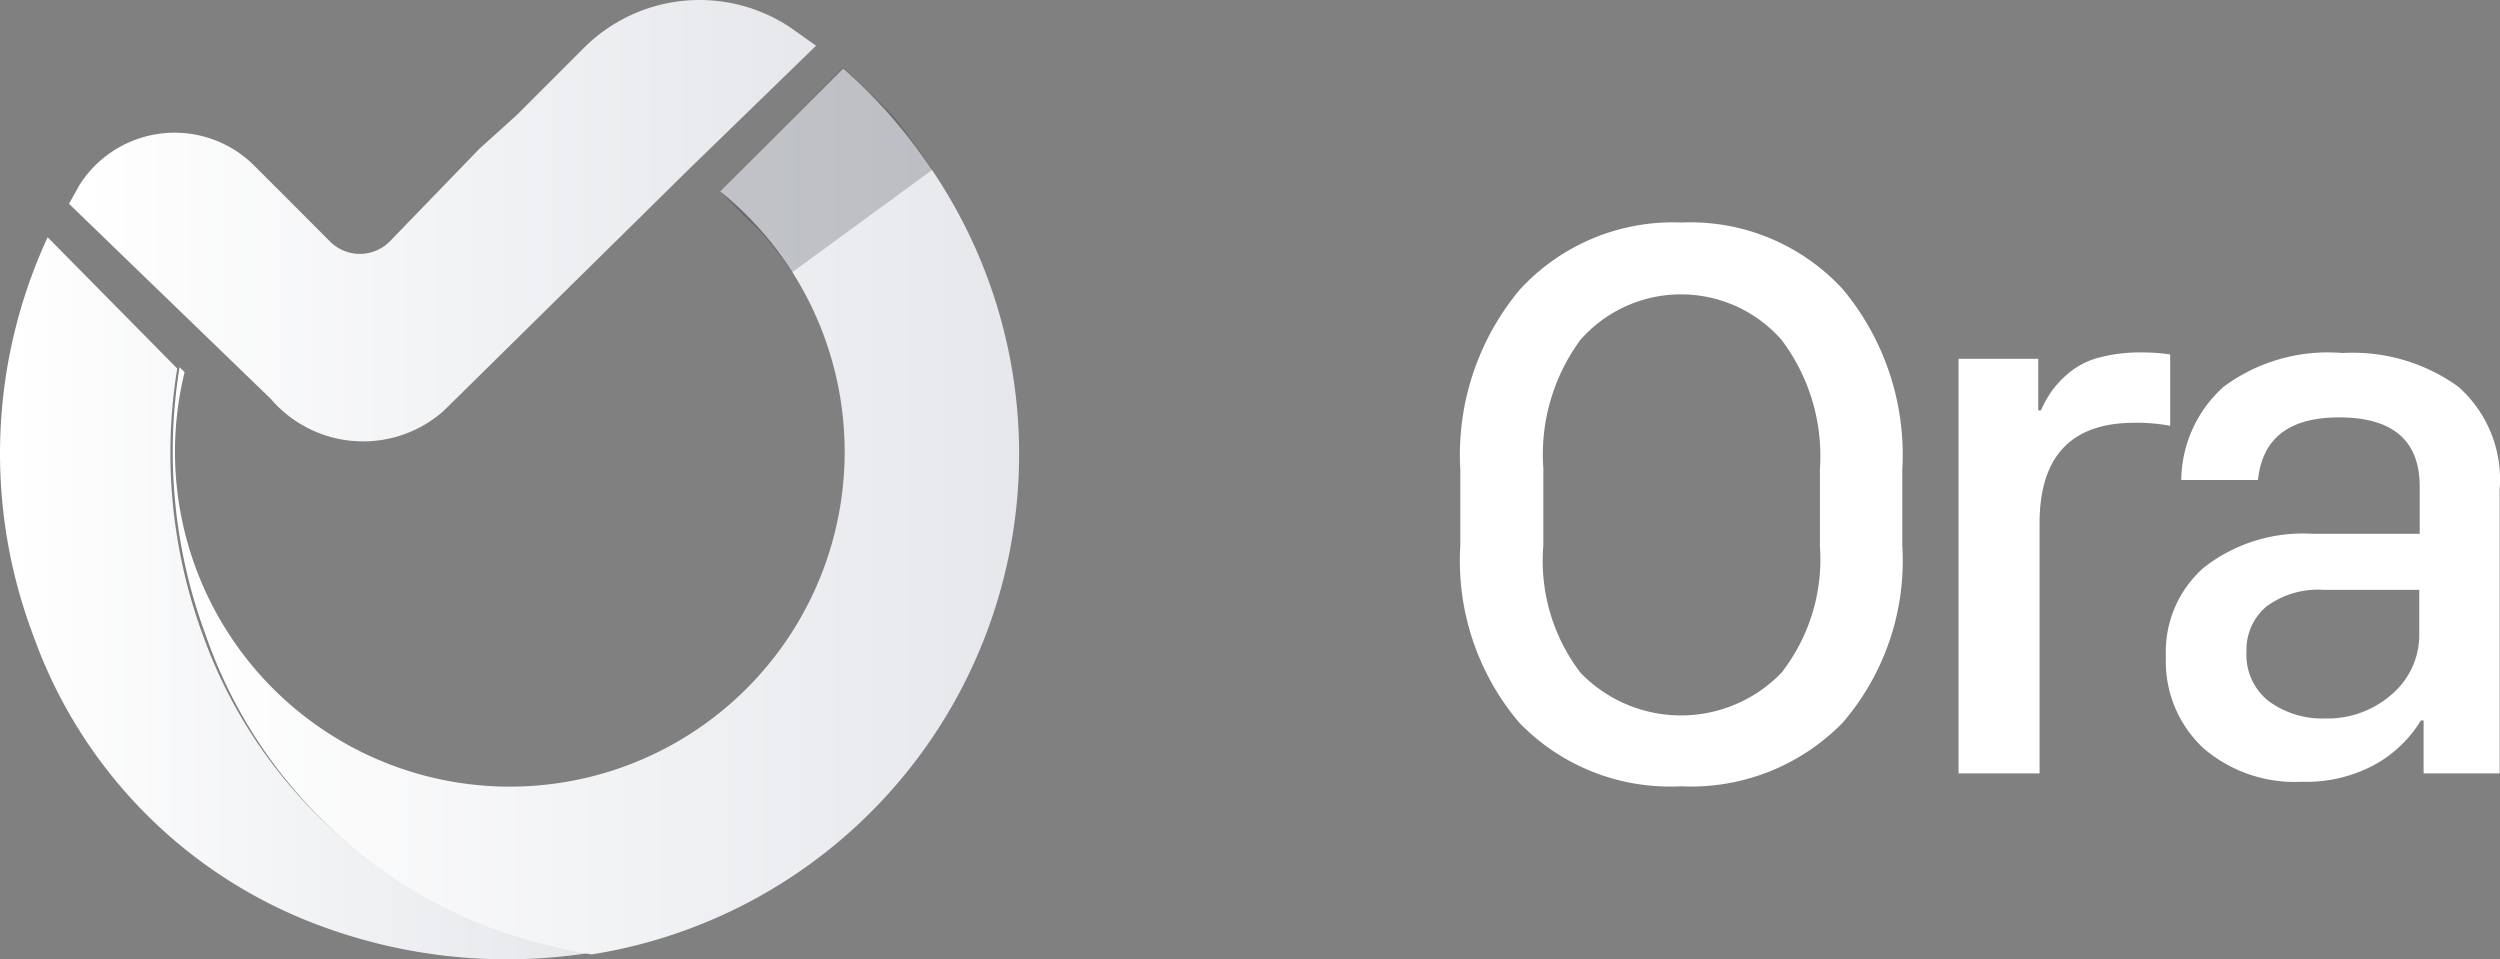 <svg xmlns="http://www.w3.org/2000/svg" xmlns:xlink="http://www.w3.org/1999/xlink" width="104.236" height="40" viewBox="0 0 104.236 40"><rect x="0" y="0" width="104.236" height="40" fill="#808080" stroke="none"/><defs><style>.a{fill:#fff;}.b{fill:url(#a);}.c{fill:url(#b);}.d{fill:url(#c);}.e{fill:#131924;opacity:0.21;}</style><linearGradient id="a" x1="0.018" y1="0.28" x2="1.018" y2="0.28" gradientUnits="objectBoundingBox"><stop offset="0" stop-color="#fff"/><stop offset="1" stop-color="#e5e7eb"/></linearGradient><linearGradient id="b" x1="0.01" y1="0.517" x2="1.012" y2="0.517" xlink:href="#a"/><linearGradient id="c" x1="0.011" y1="1.851" x2="1.011" y2="1.851" xlink:href="#a"/></defs><g transform="translate(-0.247 -0.284)"><g transform="translate(61.114 9.554)"><path class="a" d="M43.866,20.4V17.235a10.736,10.736,0,0,1,2.485-7.511,8.669,8.669,0,0,1,6.743-2.792,8.628,8.628,0,0,1,6.729,2.792,10.778,10.778,0,0,1,2.471,7.511V20.4a10.345,10.345,0,0,1-2.485,7.385,8.837,8.837,0,0,1-6.757,2.653,8.739,8.739,0,0,1-6.729-2.653A10.429,10.429,0,0,1,43.866,20.4Zm3.462-3.211V20.4a7.678,7.678,0,0,0,1.55,5.305,5.822,5.822,0,0,0,8.237.14l.14-.14a7.678,7.678,0,0,0,1.605-5.263V17.193a8.041,8.041,0,0,0-1.605-5.375,5.584,5.584,0,0,0-8.376,0,8.055,8.055,0,0,0-1.55,5.375ZM64.639,29.9V12.614h3.323v2.15h.112a4.746,4.746,0,0,1,.475-.838,4.355,4.355,0,0,1,.726-.754,3.267,3.267,0,0,1,1.242-.614,6.673,6.673,0,0,1,1.787-.209,7.762,7.762,0,0,1,1.159.084v2.974a7.678,7.678,0,0,0-1.48-.126q-3.965,0-3.965,4.188V29.9Zm19.28-2.206a5.235,5.235,0,0,1-1.927,1.843,6,6,0,0,1-3.043.712,5.836,5.836,0,0,1-4.1-1.4,4.942,4.942,0,0,1-1.564-3.825,4.663,4.663,0,0,1,1.592-3.714,6.715,6.715,0,0,1,4.523-1.4h4.467V17.947q0-2.89-3.364-2.89-3.113,0-3.378,2.611h-3.2A5.291,5.291,0,0,1,75.7,13.773a7.287,7.287,0,0,1,4.942-1.4,7.539,7.539,0,0,1,4.83,1.4A5.165,5.165,0,0,1,87.2,18.059V29.9H84.03V27.692Zm-3.993-.084a4.049,4.049,0,0,0,2.792-1.019,3.253,3.253,0,0,0,1.131-2.513V22.247H79.87a3.616,3.616,0,0,0-2.4.7,2.345,2.345,0,0,0-.824,1.871,2.443,2.443,0,0,0,.921,2.066,3.769,3.769,0,0,0,2.359.726Z" transform="translate(-43.846 -6.924)"/></g><path class="b" d="M8.725,24.011A21.96,21.96,0,0,1,7.636,12.843L2.234,7.37a21.457,21.457,0,0,0-.586,16.641A20.075,20.075,0,0,0,13.625,36.087a22.337,22.337,0,0,0,11.336,1.1,23.943,23.943,0,0,1-4.188-1.1A20.075,20.075,0,0,1,8.725,24.011Z" transform="translate(0 2.806)"/><path class="c" d="M36.711,6.057A21.346,21.346,0,0,0,33.361,2.33L28.237,7.454A13.961,13.961,0,1,1,5.9,14.992l-.209-.209A21.96,21.96,0,0,0,6.78,25.951,20.075,20.075,0,0,0,18.688,38.167a23.943,23.943,0,0,0,4.188,1.1A21.122,21.122,0,0,0,36.711,6.057Z" transform="translate(2.043 0.81)"/><path class="d" d="M32.353,1.409a6.827,6.827,0,0,0-8.586.88L20.975,5.081l-1.55,1.4-3.769,3.895a1.759,1.759,0,0,1-2.443,0L11.454,8.613l-1.4-1.4a4.7,4.7,0,0,0-7.3.768l-.447.8,8.418,8.139a5.068,5.068,0,0,0,7.148.544l.209-.2L28.179,7.314l5.277-5.124Z" transform="translate(0.817 0)"/><path class="e" d="M21.76,7.469,26.884,2.29s1.592,1.494,2.08,2.038,1.647,2.234,1.647,2.234l-5.863,4.286a14.838,14.838,0,0,0-1.4-1.787C22.9,8.67,21.76,7.469,21.76,7.469Z" transform="translate(8.52 0.794)"/></g></svg>
